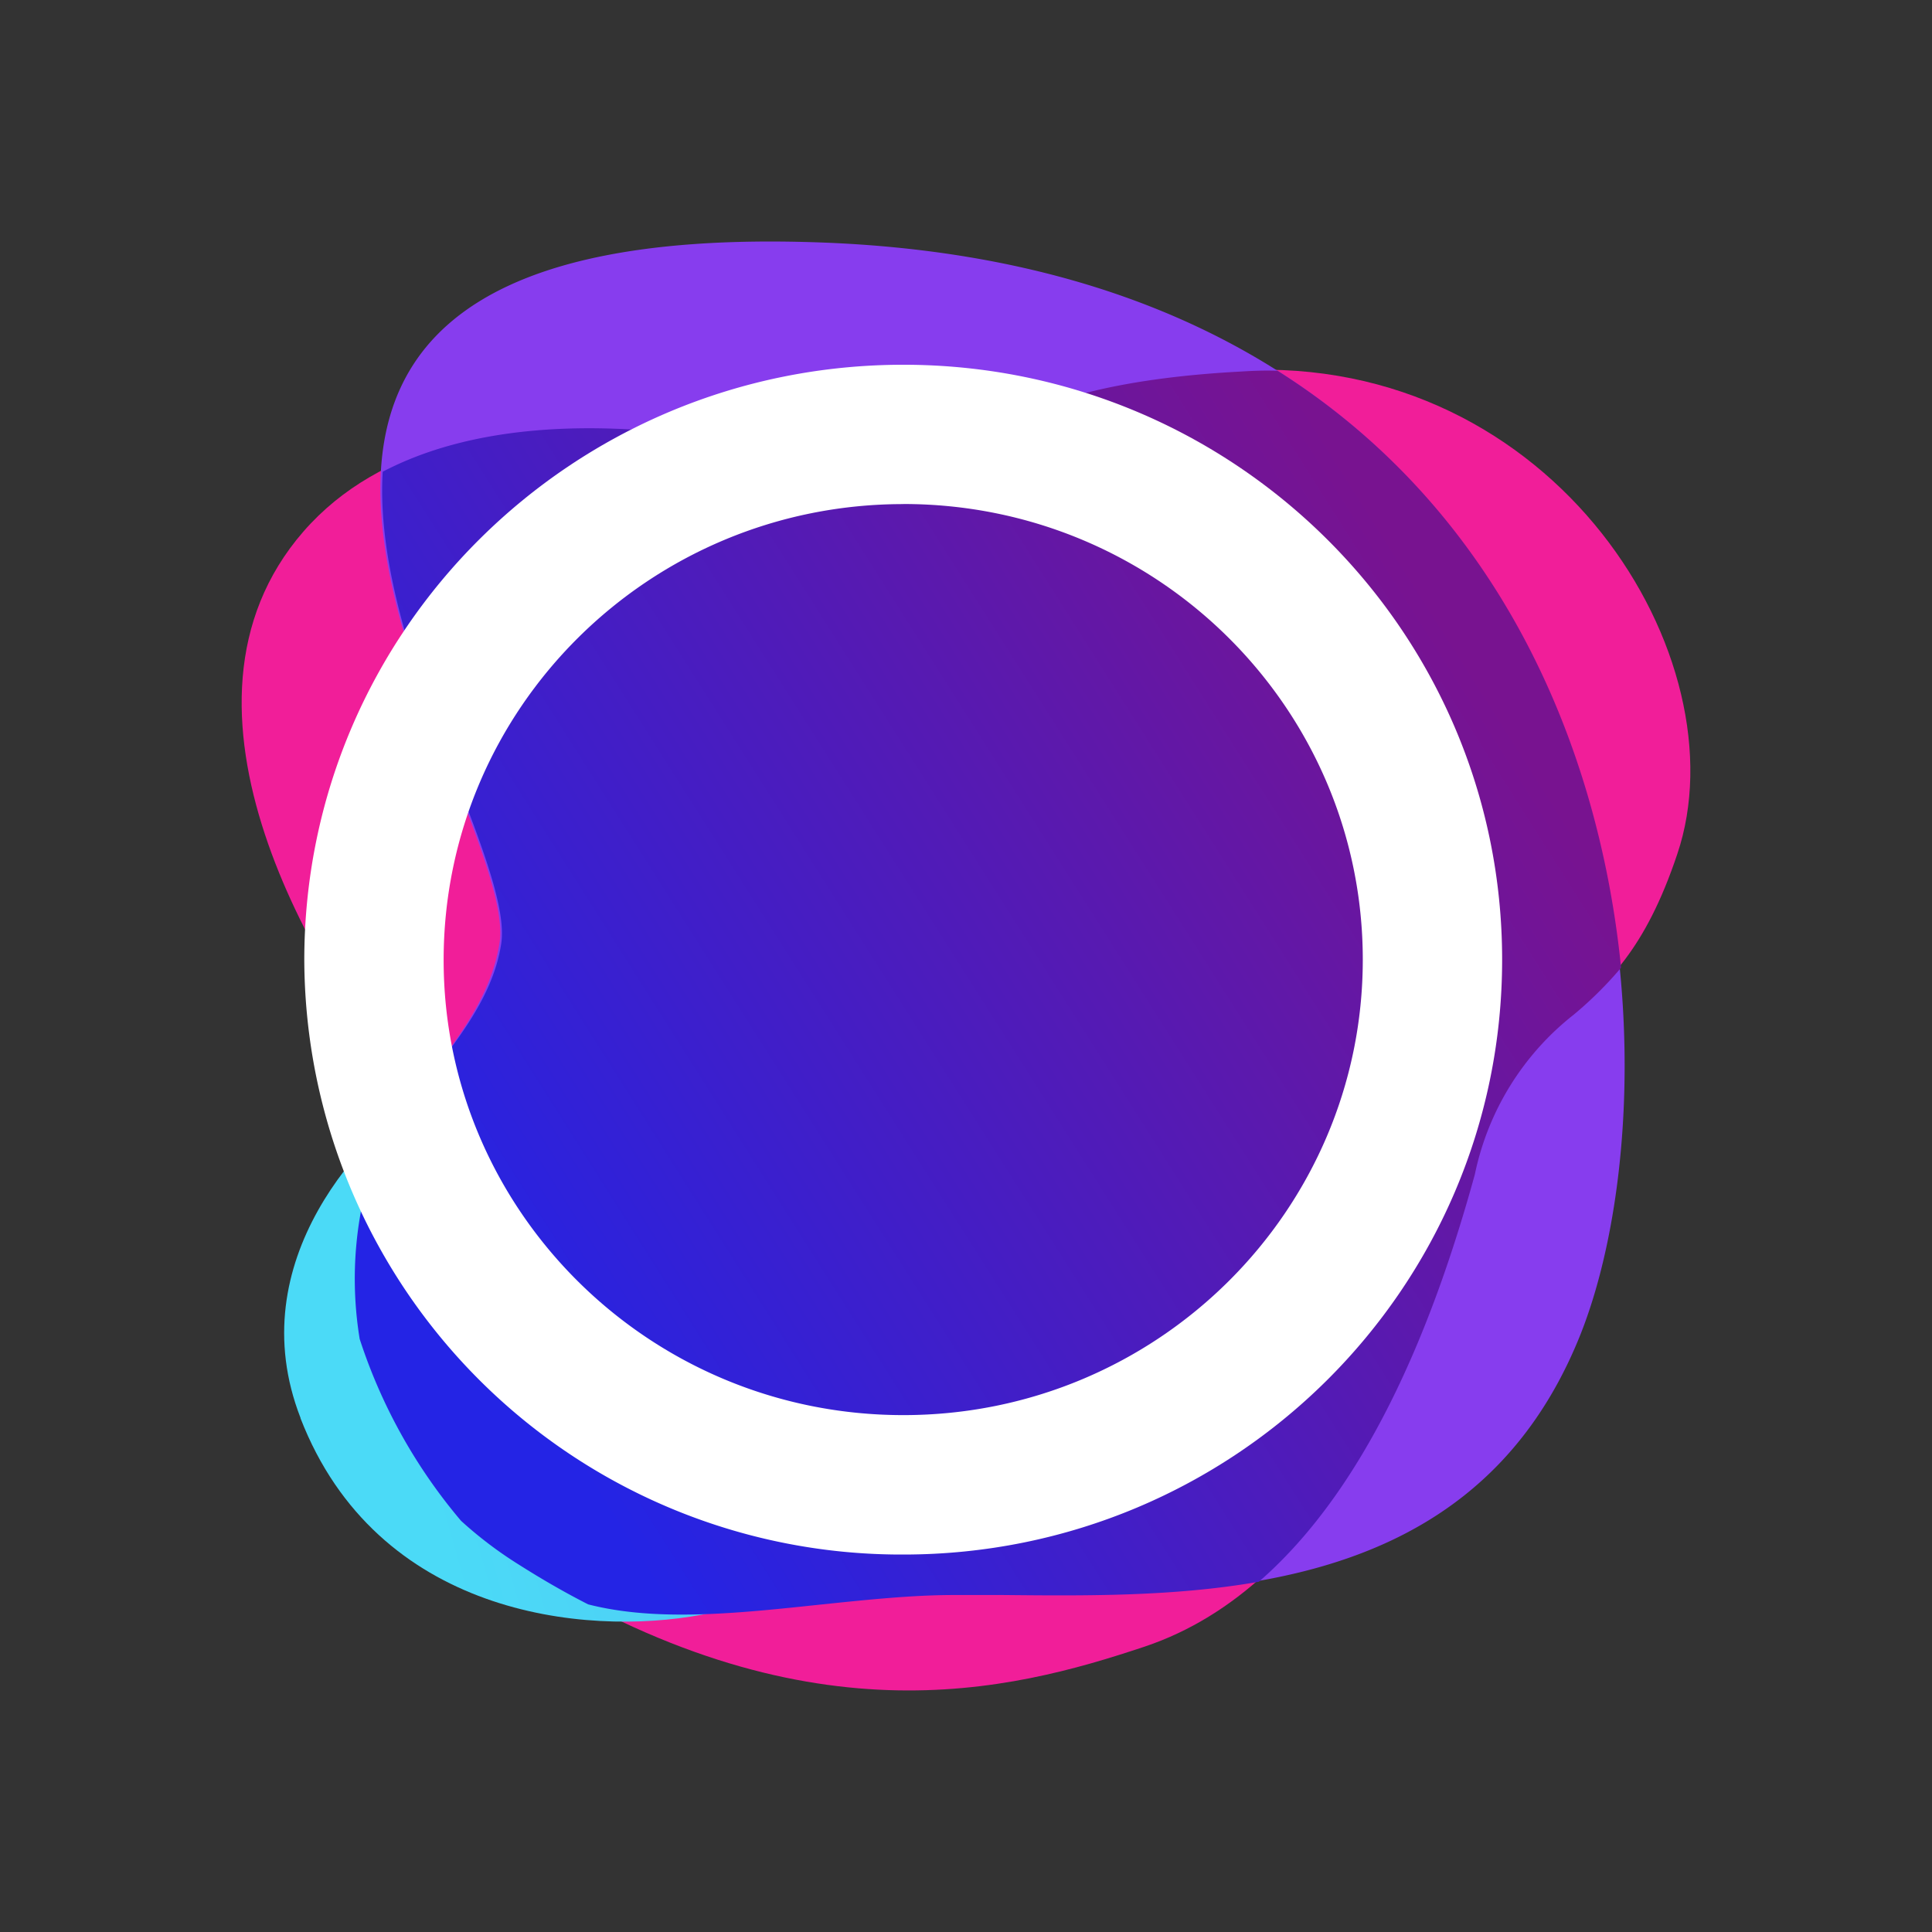 <svg xmlns="http://www.w3.org/2000/svg" width="1em" height="1em" viewBox="0 0 24 24"><rect x="0" y="0" width="24" height="24" fill="#333333" stroke="none"/><g fill="none"><path fill="#F11E99" d="M3.77 6.602c1.905-2.187 6.278-1.112 8.046-.34c-.127-.48.407-1.487 3.568-1.661c3.943-.212 6.267 3.594 5.452 6.008c-.805 2.408-1.89 1.604-2.541 3.97c-.646 2.355-1.816 5.119-4.076 5.876c-1.678.56-4.23 1.222-7.792-1.027c-2.858-1.8-2.107-4.854-1.366-5.929c-1.1-1.355-3.192-4.711-1.291-6.897"/><path fill="url(#SVG496UddOc)" d="M3.733 17.613c-.757-1.948.783-3.547 1.651-4.108l4.346-1.387l2.69 7.178c-2.219.19-2.224.482-3.7.762c-1.472.276-4.04 0-4.987-2.44z"/><path fill="#873DEE" d="M19.634 16.575c-1.413 3.546-5.15 3.229-7.808 3.229c-1.884 0-4.271.619-5.674-.64a5 5 0 0 1-1.44-2.05C3.67 14.06 5.93 13.43 6.205 11.715c.27-1.725-5.479-9.062 4.018-8.702c10.11.386 10.82 10.01 9.411 13.562"/><path fill="url(#SVGCoD35eJV)" d="M20.137 12.022a4.7 4.7 0 0 1-.587.582a3.4 3.4 0 0 0-1.229 1.985c-.497 1.81-1.307 3.864-2.683 5.06c-1.059.186-2.17.175-3.176.165h-.614c-.514 0-1.07.058-1.63.116c-1.006.106-2.044.223-2.912 0q-.42-.214-.858-.492a5 5 0 0 1-.72-.545a6.7 6.7 0 0 1-1.26-2.26a4.63 4.63 0 0 1 .218-2.33c.19-.344.428-.65.667-.953c.397-.518.778-1.016.873-1.625c.064-.413-.212-1.148-.55-2.022c-.45-1.175-.996-2.604-.922-3.843c2.15-1.127 5.57-.243 7.083.418c-.127-.487.408-1.492 3.568-1.662c.159-.01.312-.016.466-.01c2.805 1.773 3.996 4.732 4.266 7.41z"/><path fill="#fff" d="M11.222 6.262c-3.16 0-5.711 2.54-5.711 5.664c0 3.112 2.551 5.653 5.711 5.653c3.155 0 5.707-2.54 5.707-5.658s-2.546-5.66-5.707-5.66M3.78 11.926c0-4.092 3.335-7.395 7.442-7.395c4.103 0 7.438 3.303 7.438 7.39c0 4.091-3.335 7.39-7.438 7.39a7.414 7.414 0 0 1-7.442-7.39z"/><defs><linearGradient id="SVG496UddOc" x1="3.992" x2="37.083" y1="13.886" y2="4.542" gradientUnits="userSpaceOnUse"><stop stop-color="#4BDAF7"/><stop offset="1" stop-color="#6A63E3"/></linearGradient><linearGradient id="SVGCoD35eJV" x1="6.697" x2="19.142" y1="17.501" y2="9.619" gradientUnits="userSpaceOnUse"><stop stop-color="#2424E5"/><stop offset="1" stop-color="#781390"/></linearGradient></defs></g></svg>